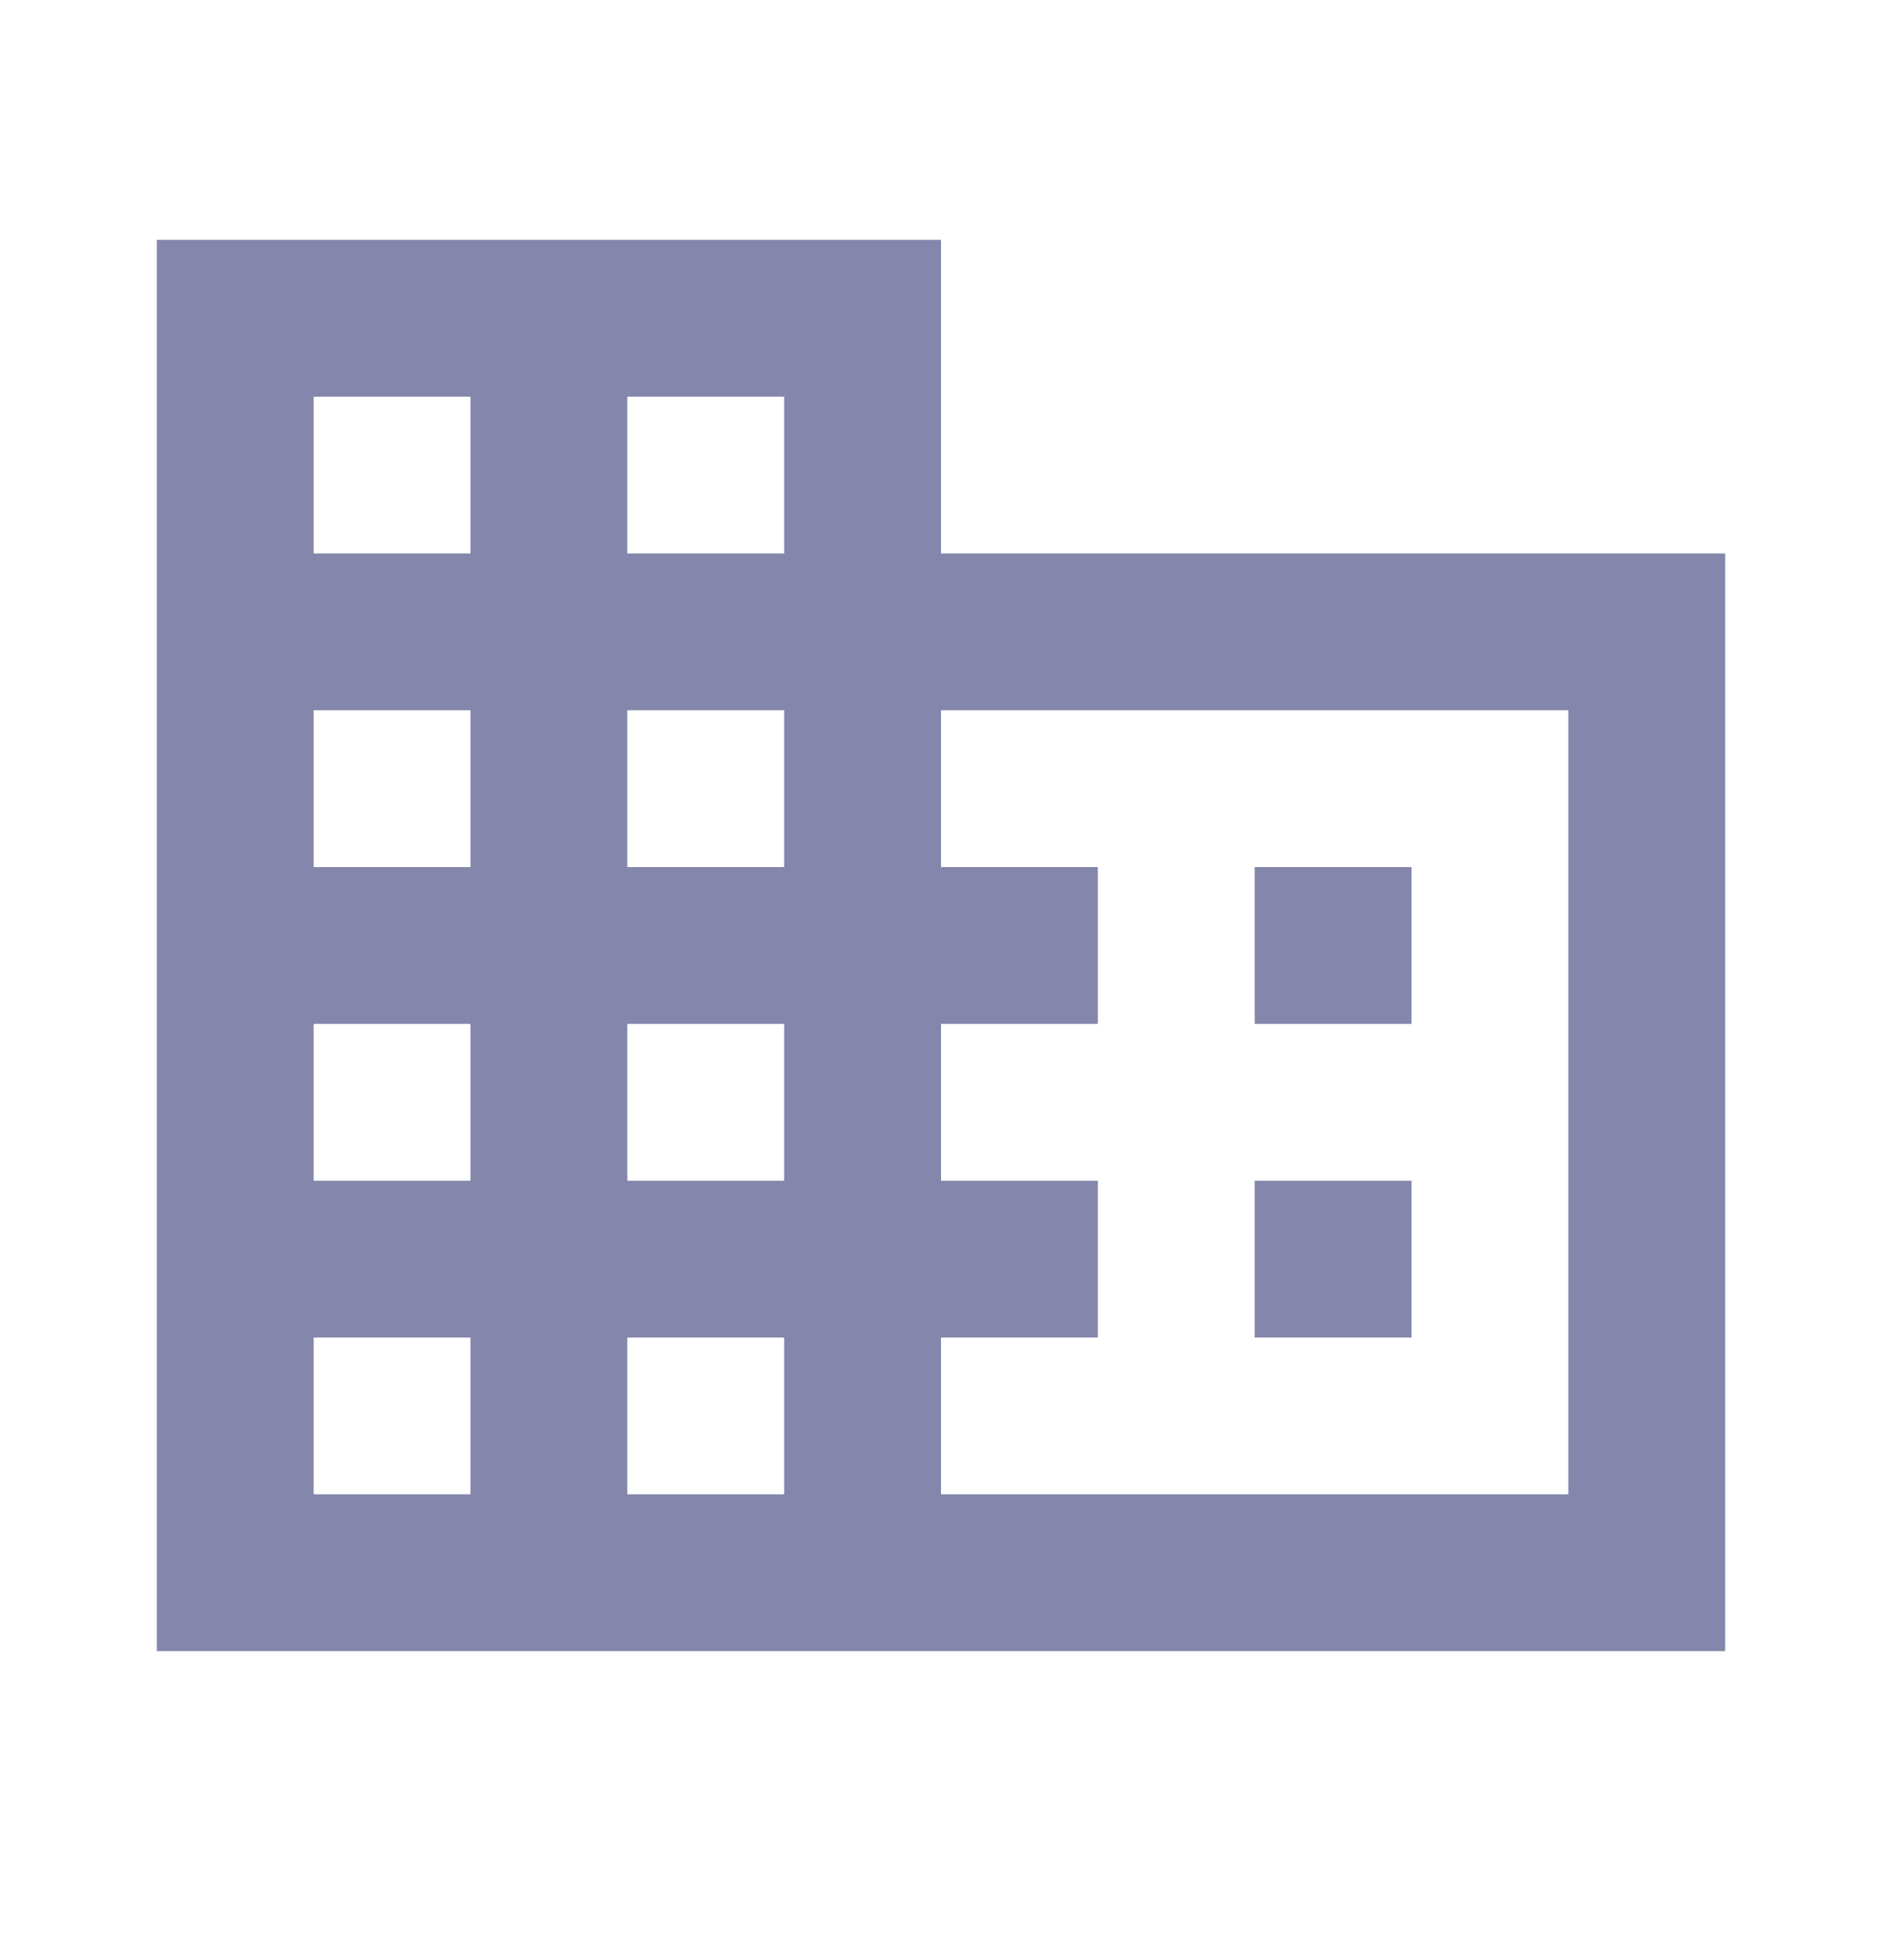<svg width="24" height="25" viewBox="0 0 24 25" fill="none" xmlns="http://www.w3.org/2000/svg">
<path d="M2 21.059V3.059H12V7.059H22V21.059H2ZM4 19.059H6V17.059H4V19.059ZM4 15.059H6V13.059H4V15.059ZM4 11.059H6V9.059H4V11.059ZM4 7.059H6V5.059H4V7.059ZM8 19.059H10V17.059H8V19.059ZM8 15.059H10V13.059H8V15.059ZM8 11.059H10V9.059H8V11.059ZM8 7.059H10V5.059H8V7.059ZM12 19.059H20V9.059H12V11.059H14V13.059H12V15.059H14V17.059H12V19.059ZM16 13.059V11.059H18V13.059H16ZM16 17.059V15.059H18V17.059H16Z" fill="#8487AB"/>
</svg>
